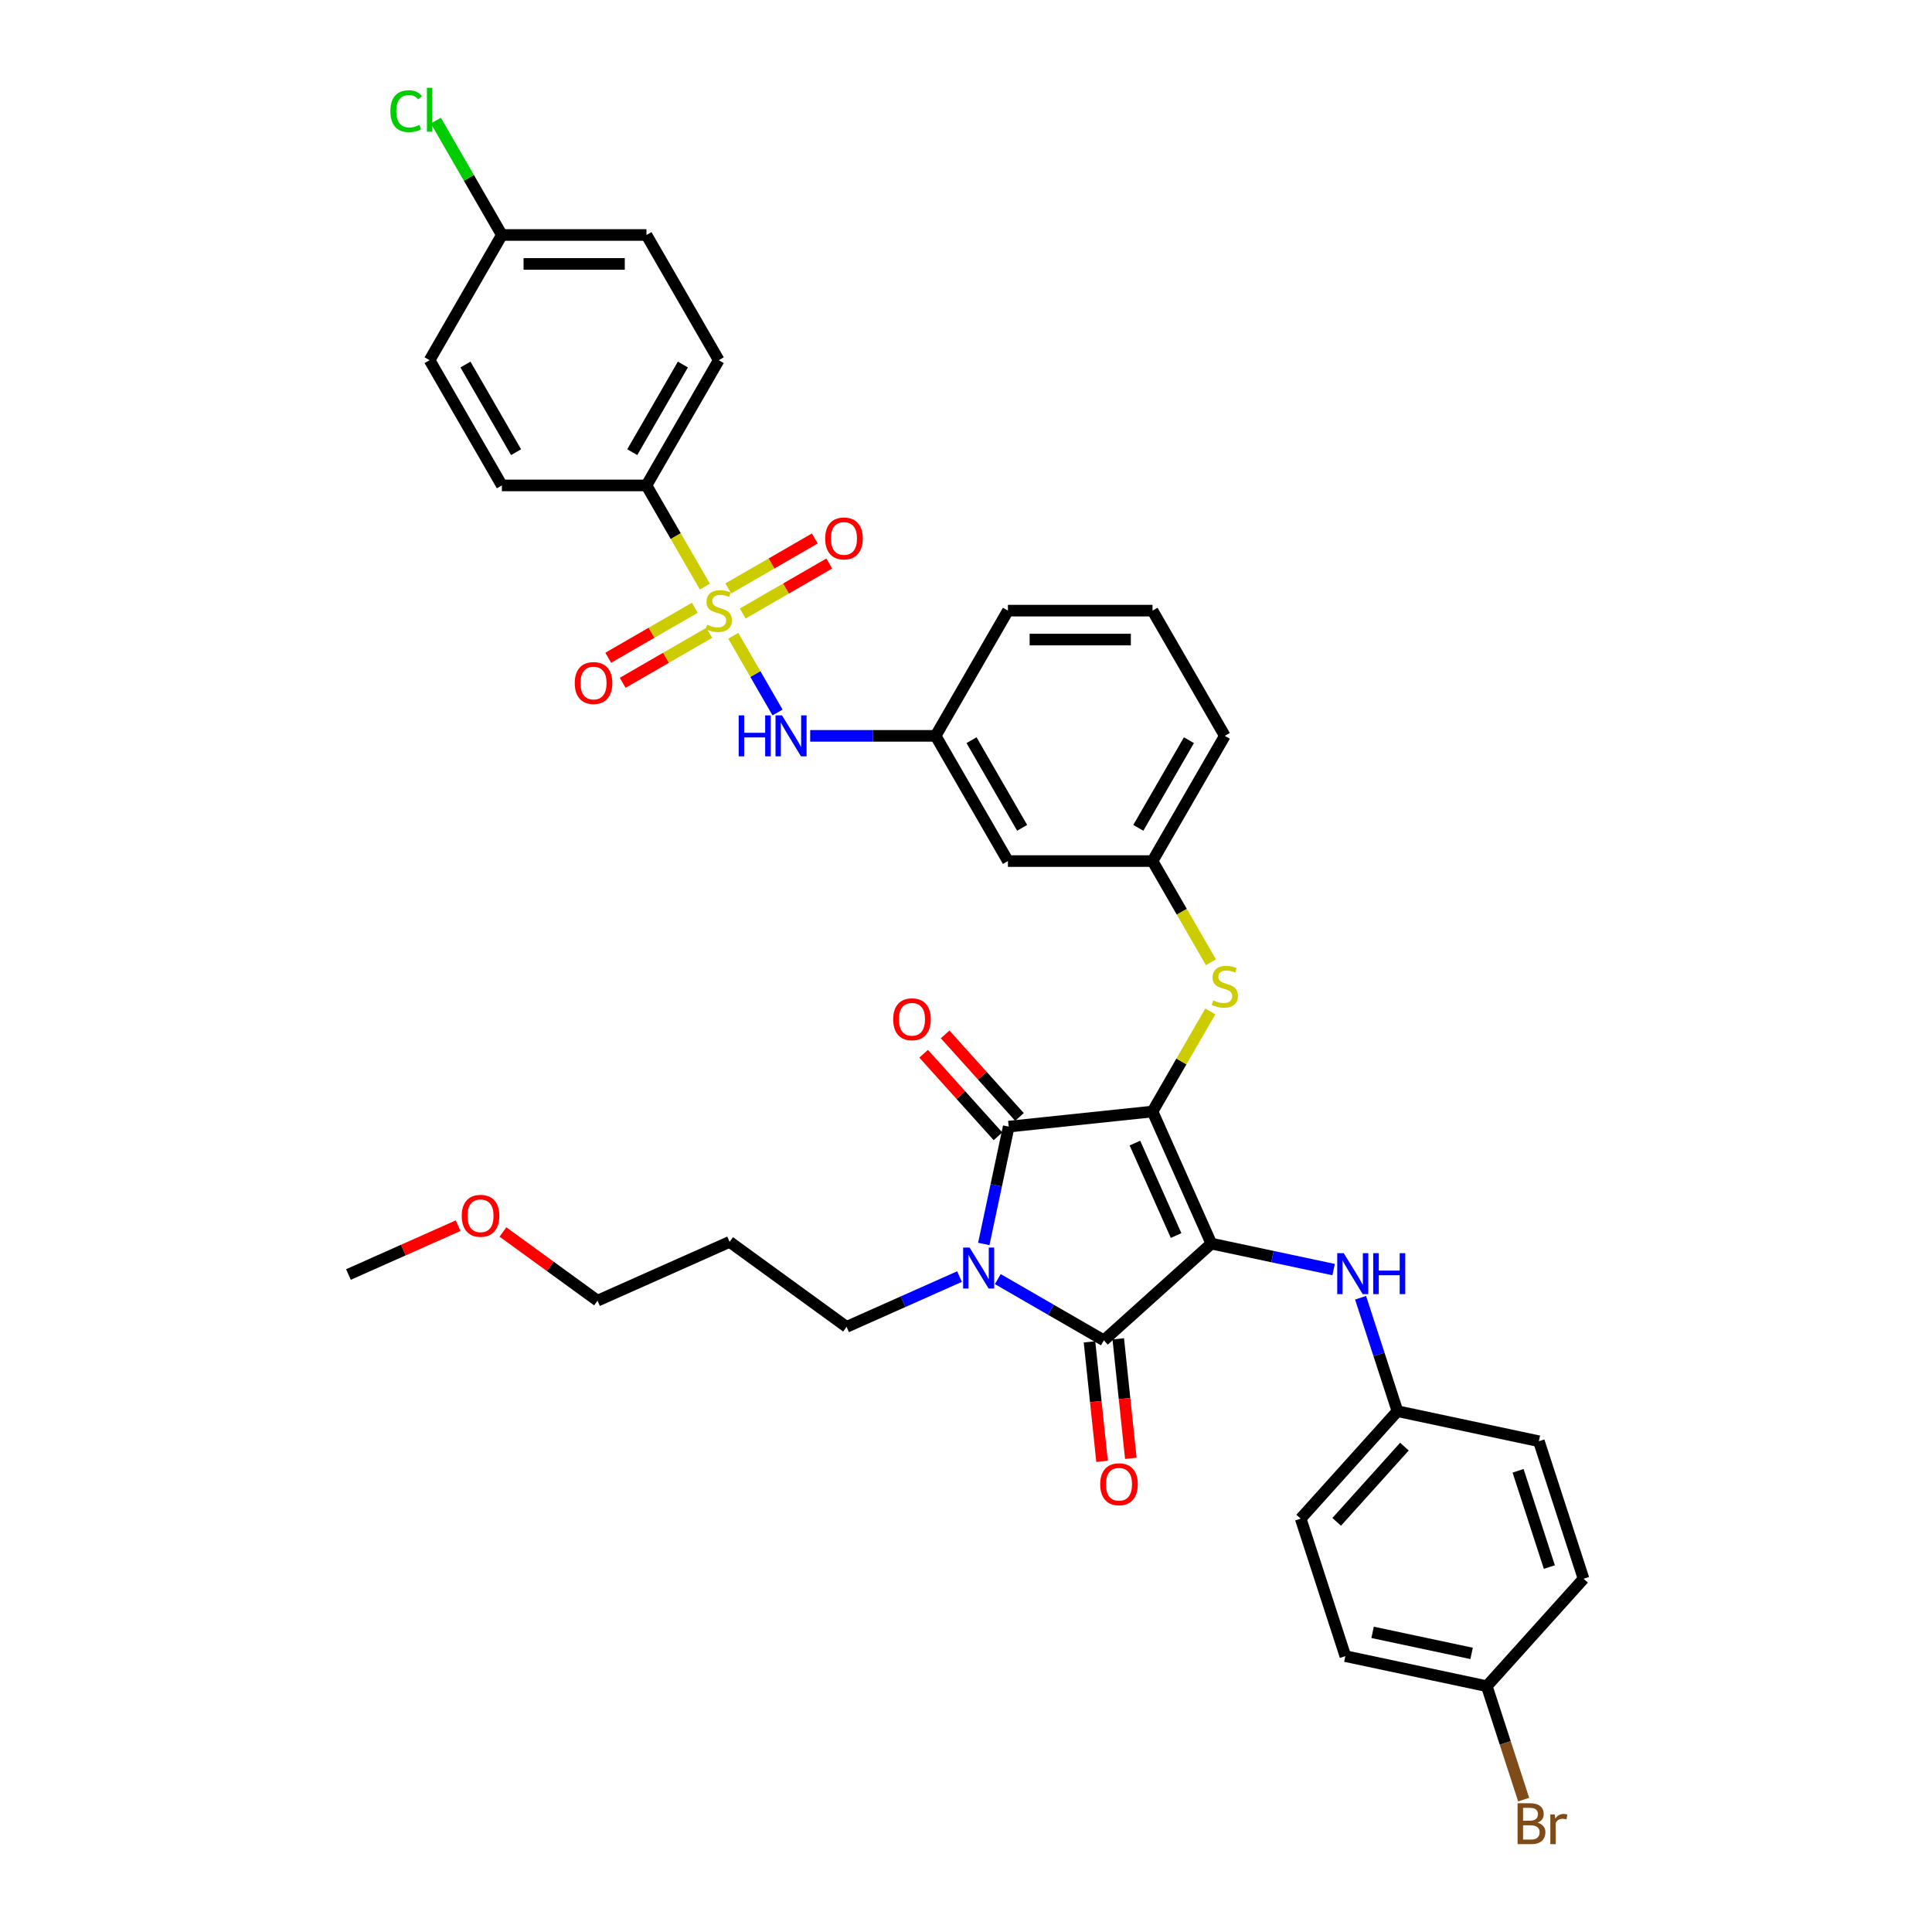 <?xml version='1.0' encoding='iso-8859-1'?>
<svg version='1.1' baseProfile='full'
              xmlns='http://www.w3.org/2000/svg'
                      xmlns:rdkit='http://www.rdkit.org/xml'
                      xmlns:xlink='http://www.w3.org/1999/xlink'
                  xml:space='preserve'
width='1000px' height='1000px' viewBox='0 0 1000 1000'>
<!-- END OF HEADER -->
<rect style='opacity:1.0;fill:#FFFFFF;stroke:none' width='1000' height='1000' x='0' y='0'> </rect>
<path class='bond-0' d='M 379.536,329.072 L 391,348.928' style='fill:none;fill-rule:evenodd;stroke:#CCCC00;stroke-width:6px;stroke-linecap:butt;stroke-linejoin:miter;stroke-opacity:1' />
<path class='bond-0' d='M 391,348.928 L 402.464,368.785' style='fill:none;fill-rule:evenodd;stroke:#0000FF;stroke-width:6px;stroke-linecap:butt;stroke-linejoin:miter;stroke-opacity:1' />
<path class='bond-1' d='M 384.435,317.543 L 406.833,304.611' style='fill:none;fill-rule:evenodd;stroke:#CCCC00;stroke-width:6px;stroke-linecap:butt;stroke-linejoin:miter;stroke-opacity:1' />
<path class='bond-1' d='M 406.833,304.611 L 429.231,291.68' style='fill:none;fill-rule:evenodd;stroke:#FF0000;stroke-width:6px;stroke-linecap:butt;stroke-linejoin:miter;stroke-opacity:1' />
<path class='bond-1' d='M 376.951,304.58 L 399.349,291.649' style='fill:none;fill-rule:evenodd;stroke:#CCCC00;stroke-width:6px;stroke-linecap:butt;stroke-linejoin:miter;stroke-opacity:1' />
<path class='bond-1' d='M 399.349,291.649 L 421.747,278.717' style='fill:none;fill-rule:evenodd;stroke:#FF0000;stroke-width:6px;stroke-linecap:butt;stroke-linejoin:miter;stroke-opacity:1' />
<path class='bond-2' d='M 359.618,314.587 L 337.22,327.519' style='fill:none;fill-rule:evenodd;stroke:#CCCC00;stroke-width:6px;stroke-linecap:butt;stroke-linejoin:miter;stroke-opacity:1' />
<path class='bond-2' d='M 337.22,327.519 L 314.822,340.45' style='fill:none;fill-rule:evenodd;stroke:#FF0000;stroke-width:6px;stroke-linecap:butt;stroke-linejoin:miter;stroke-opacity:1' />
<path class='bond-2' d='M 367.102,327.55 L 344.704,340.481' style='fill:none;fill-rule:evenodd;stroke:#CCCC00;stroke-width:6px;stroke-linecap:butt;stroke-linejoin:miter;stroke-opacity:1' />
<path class='bond-2' d='M 344.704,340.481 L 322.306,353.413' style='fill:none;fill-rule:evenodd;stroke:#FF0000;stroke-width:6px;stroke-linecap:butt;stroke-linejoin:miter;stroke-opacity:1' />
<path class='bond-3' d='M 364.845,303.627 L 349.726,277.44' style='fill:none;fill-rule:evenodd;stroke:#CCCC00;stroke-width:6px;stroke-linecap:butt;stroke-linejoin:miter;stroke-opacity:1' />
<path class='bond-3' d='M 349.726,277.44 L 334.607,251.253' style='fill:none;fill-rule:evenodd;stroke:#000000;stroke-width:6px;stroke-linecap:butt;stroke-linejoin:miter;stroke-opacity:1' />
<path class='bond-4' d='M 419.355,380.878 L 451.82,380.878' style='fill:none;fill-rule:evenodd;stroke:#0000FF;stroke-width:6px;stroke-linecap:butt;stroke-linejoin:miter;stroke-opacity:1' />
<path class='bond-4' d='M 451.82,380.878 L 484.285,380.878' style='fill:none;fill-rule:evenodd;stroke:#000000;stroke-width:6px;stroke-linecap:butt;stroke-linejoin:miter;stroke-opacity:1' />
<path class='bond-5' d='M 596.544,575.315 L 626.984,643.684' style='fill:none;fill-rule:evenodd;stroke:#000000;stroke-width:6px;stroke-linecap:butt;stroke-linejoin:miter;stroke-opacity:1' />
<path class='bond-5' d='M 587.436,591.658 L 608.744,639.516' style='fill:none;fill-rule:evenodd;stroke:#000000;stroke-width:6px;stroke-linecap:butt;stroke-linejoin:miter;stroke-opacity:1' />
<path class='bond-6' d='M 596.544,575.315 L 522.115,583.138' style='fill:none;fill-rule:evenodd;stroke:#000000;stroke-width:6px;stroke-linecap:butt;stroke-linejoin:miter;stroke-opacity:1' />
<path class='bond-7' d='M 596.544,575.315 L 611.499,549.412' style='fill:none;fill-rule:evenodd;stroke:#000000;stroke-width:6px;stroke-linecap:butt;stroke-linejoin:miter;stroke-opacity:1' />
<path class='bond-7' d='M 611.499,549.412 L 626.454,523.51' style='fill:none;fill-rule:evenodd;stroke:#CCCC00;stroke-width:6px;stroke-linecap:butt;stroke-linejoin:miter;stroke-opacity:1' />
<path class='bond-8' d='M 626.984,643.684 L 571.367,693.761' style='fill:none;fill-rule:evenodd;stroke:#000000;stroke-width:6px;stroke-linecap:butt;stroke-linejoin:miter;stroke-opacity:1' />
<path class='bond-9' d='M 626.984,643.684 L 658.631,650.411' style='fill:none;fill-rule:evenodd;stroke:#000000;stroke-width:6px;stroke-linecap:butt;stroke-linejoin:miter;stroke-opacity:1' />
<path class='bond-9' d='M 658.631,650.411 L 690.278,657.138' style='fill:none;fill-rule:evenodd;stroke:#0000FF;stroke-width:6px;stroke-linecap:butt;stroke-linejoin:miter;stroke-opacity:1' />
<path class='bond-10' d='M 571.367,693.761 L 543.915,677.912' style='fill:none;fill-rule:evenodd;stroke:#000000;stroke-width:6px;stroke-linecap:butt;stroke-linejoin:miter;stroke-opacity:1' />
<path class='bond-10' d='M 543.915,677.912 L 516.463,662.062' style='fill:none;fill-rule:evenodd;stroke:#0000FF;stroke-width:6px;stroke-linecap:butt;stroke-linejoin:miter;stroke-opacity:1' />
<path class='bond-11' d='M 563.924,694.543 L 567.174,725.464' style='fill:none;fill-rule:evenodd;stroke:#000000;stroke-width:6px;stroke-linecap:butt;stroke-linejoin:miter;stroke-opacity:1' />
<path class='bond-11' d='M 567.174,725.464 L 570.424,756.384' style='fill:none;fill-rule:evenodd;stroke:#FF0000;stroke-width:6px;stroke-linecap:butt;stroke-linejoin:miter;stroke-opacity:1' />
<path class='bond-11' d='M 578.81,692.979 L 582.06,723.899' style='fill:none;fill-rule:evenodd;stroke:#000000;stroke-width:6px;stroke-linecap:butt;stroke-linejoin:miter;stroke-opacity:1' />
<path class='bond-11' d='M 582.06,723.899 L 585.31,754.82' style='fill:none;fill-rule:evenodd;stroke:#FF0000;stroke-width:6px;stroke-linecap:butt;stroke-linejoin:miter;stroke-opacity:1' />
<path class='bond-12' d='M 496.646,660.753 L 467.416,673.767' style='fill:none;fill-rule:evenodd;stroke:#0000FF;stroke-width:6px;stroke-linecap:butt;stroke-linejoin:miter;stroke-opacity:1' />
<path class='bond-12' d='M 467.416,673.767 L 438.186,686.781' style='fill:none;fill-rule:evenodd;stroke:#000000;stroke-width:6px;stroke-linecap:butt;stroke-linejoin:miter;stroke-opacity:1' />
<path class='bond-13' d='M 509.205,643.873 L 515.66,613.506' style='fill:none;fill-rule:evenodd;stroke:#0000FF;stroke-width:6px;stroke-linecap:butt;stroke-linejoin:miter;stroke-opacity:1' />
<path class='bond-13' d='M 515.66,613.506 L 522.115,583.138' style='fill:none;fill-rule:evenodd;stroke:#000000;stroke-width:6px;stroke-linecap:butt;stroke-linejoin:miter;stroke-opacity:1' />
<path class='bond-14' d='M 527.676,578.13 L 508.438,556.764' style='fill:none;fill-rule:evenodd;stroke:#000000;stroke-width:6px;stroke-linecap:butt;stroke-linejoin:miter;stroke-opacity:1' />
<path class='bond-14' d='M 508.438,556.764 L 489.199,535.397' style='fill:none;fill-rule:evenodd;stroke:#FF0000;stroke-width:6px;stroke-linecap:butt;stroke-linejoin:miter;stroke-opacity:1' />
<path class='bond-14' d='M 516.553,588.146 L 497.315,566.779' style='fill:none;fill-rule:evenodd;stroke:#000000;stroke-width:6px;stroke-linecap:butt;stroke-linejoin:miter;stroke-opacity:1' />
<path class='bond-14' d='M 497.315,566.779 L 478.076,545.412' style='fill:none;fill-rule:evenodd;stroke:#FF0000;stroke-width:6px;stroke-linecap:butt;stroke-linejoin:miter;stroke-opacity:1' />
<path class='bond-15' d='M 704.238,671.712 L 713.776,701.066' style='fill:none;fill-rule:evenodd;stroke:#0000FF;stroke-width:6px;stroke-linecap:butt;stroke-linejoin:miter;stroke-opacity:1' />
<path class='bond-15' d='M 713.776,701.066 L 723.314,730.42' style='fill:none;fill-rule:evenodd;stroke:#000000;stroke-width:6px;stroke-linecap:butt;stroke-linejoin:miter;stroke-opacity:1' />
<path class='bond-16' d='M 626.782,498.064 L 611.663,471.877' style='fill:none;fill-rule:evenodd;stroke:#CCCC00;stroke-width:6px;stroke-linecap:butt;stroke-linejoin:miter;stroke-opacity:1' />
<path class='bond-16' d='M 611.663,471.877 L 596.544,445.69' style='fill:none;fill-rule:evenodd;stroke:#000000;stroke-width:6px;stroke-linecap:butt;stroke-linejoin:miter;stroke-opacity:1' />
<path class='bond-17' d='M 633.963,380.878 L 596.544,445.69' style='fill:none;fill-rule:evenodd;stroke:#000000;stroke-width:6px;stroke-linecap:butt;stroke-linejoin:miter;stroke-opacity:1' />
<path class='bond-17' d='M 615.388,383.116 L 589.194,428.484' style='fill:none;fill-rule:evenodd;stroke:#000000;stroke-width:6px;stroke-linecap:butt;stroke-linejoin:miter;stroke-opacity:1' />
<path class='bond-18' d='M 633.963,380.878 L 596.544,316.065' style='fill:none;fill-rule:evenodd;stroke:#000000;stroke-width:6px;stroke-linecap:butt;stroke-linejoin:miter;stroke-opacity:1' />
<path class='bond-19' d='M 484.285,380.878 L 521.705,316.065' style='fill:none;fill-rule:evenodd;stroke:#000000;stroke-width:6px;stroke-linecap:butt;stroke-linejoin:miter;stroke-opacity:1' />
<path class='bond-20' d='M 484.285,380.878 L 521.705,445.69' style='fill:none;fill-rule:evenodd;stroke:#000000;stroke-width:6px;stroke-linecap:butt;stroke-linejoin:miter;stroke-opacity:1' />
<path class='bond-20' d='M 502.861,383.116 L 529.054,428.484' style='fill:none;fill-rule:evenodd;stroke:#000000;stroke-width:6px;stroke-linecap:butt;stroke-linejoin:miter;stroke-opacity:1' />
<path class='bond-21' d='M 596.544,445.69 L 521.705,445.69' style='fill:none;fill-rule:evenodd;stroke:#000000;stroke-width:6px;stroke-linecap:butt;stroke-linejoin:miter;stroke-opacity:1' />
<path class='bond-22' d='M 723.314,730.42 L 796.517,745.98' style='fill:none;fill-rule:evenodd;stroke:#000000;stroke-width:6px;stroke-linecap:butt;stroke-linejoin:miter;stroke-opacity:1' />
<path class='bond-23' d='M 723.314,730.42 L 673.237,786.036' style='fill:none;fill-rule:evenodd;stroke:#000000;stroke-width:6px;stroke-linecap:butt;stroke-linejoin:miter;stroke-opacity:1' />
<path class='bond-23' d='M 726.925,748.778 L 691.871,787.709' style='fill:none;fill-rule:evenodd;stroke:#000000;stroke-width:6px;stroke-linecap:butt;stroke-linejoin:miter;stroke-opacity:1' />
<path class='bond-24' d='M 769.567,872.772 L 696.363,857.212' style='fill:none;fill-rule:evenodd;stroke:#000000;stroke-width:6px;stroke-linecap:butt;stroke-linejoin:miter;stroke-opacity:1' />
<path class='bond-24' d='M 761.698,855.797 L 710.456,844.905' style='fill:none;fill-rule:evenodd;stroke:#000000;stroke-width:6px;stroke-linecap:butt;stroke-linejoin:miter;stroke-opacity:1' />
<path class='bond-25' d='M 769.567,872.772 L 779.104,902.126' style='fill:none;fill-rule:evenodd;stroke:#000000;stroke-width:6px;stroke-linecap:butt;stroke-linejoin:miter;stroke-opacity:1' />
<path class='bond-25' d='M 779.104,902.126 L 788.642,931.48' style='fill:none;fill-rule:evenodd;stroke:#7F4C19;stroke-width:6px;stroke-linecap:butt;stroke-linejoin:miter;stroke-opacity:1' />
<path class='bond-26' d='M 769.567,872.772 L 819.644,817.156' style='fill:none;fill-rule:evenodd;stroke:#000000;stroke-width:6px;stroke-linecap:butt;stroke-linejoin:miter;stroke-opacity:1' />
<path class='bond-27' d='M 377.64,642.792 L 438.186,686.781' style='fill:none;fill-rule:evenodd;stroke:#000000;stroke-width:6px;stroke-linecap:butt;stroke-linejoin:miter;stroke-opacity:1' />
<path class='bond-28' d='M 377.64,642.792 L 309.271,673.232' style='fill:none;fill-rule:evenodd;stroke:#000000;stroke-width:6px;stroke-linecap:butt;stroke-linejoin:miter;stroke-opacity:1' />
<path class='bond-29' d='M 260.325,637.67 L 284.798,655.451' style='fill:none;fill-rule:evenodd;stroke:#FF0000;stroke-width:6px;stroke-linecap:butt;stroke-linejoin:miter;stroke-opacity:1' />
<path class='bond-29' d='M 284.798,655.451 L 309.271,673.232' style='fill:none;fill-rule:evenodd;stroke:#000000;stroke-width:6px;stroke-linecap:butt;stroke-linejoin:miter;stroke-opacity:1' />
<path class='bond-30' d='M 237.125,634.407 L 208.741,647.045' style='fill:none;fill-rule:evenodd;stroke:#FF0000;stroke-width:6px;stroke-linecap:butt;stroke-linejoin:miter;stroke-opacity:1' />
<path class='bond-30' d='M 208.741,647.045 L 180.356,659.682' style='fill:none;fill-rule:evenodd;stroke:#000000;stroke-width:6px;stroke-linecap:butt;stroke-linejoin:miter;stroke-opacity:1' />
<path class='bond-31' d='M 796.517,745.98 L 819.644,817.156' style='fill:none;fill-rule:evenodd;stroke:#000000;stroke-width:6px;stroke-linecap:butt;stroke-linejoin:miter;stroke-opacity:1' />
<path class='bond-31' d='M 785.751,761.281 L 801.94,811.105' style='fill:none;fill-rule:evenodd;stroke:#000000;stroke-width:6px;stroke-linecap:butt;stroke-linejoin:miter;stroke-opacity:1' />
<path class='bond-32' d='M 673.237,786.036 L 696.363,857.212' style='fill:none;fill-rule:evenodd;stroke:#000000;stroke-width:6px;stroke-linecap:butt;stroke-linejoin:miter;stroke-opacity:1' />
<path class='bond-33' d='M 596.544,316.065 L 521.705,316.065' style='fill:none;fill-rule:evenodd;stroke:#000000;stroke-width:6px;stroke-linecap:butt;stroke-linejoin:miter;stroke-opacity:1' />
<path class='bond-33' d='M 585.318,331.033 L 532.931,331.033' style='fill:none;fill-rule:evenodd;stroke:#000000;stroke-width:6px;stroke-linecap:butt;stroke-linejoin:miter;stroke-opacity:1' />
<path class='bond-34' d='M 334.607,251.253 L 372.027,186.44' style='fill:none;fill-rule:evenodd;stroke:#000000;stroke-width:6px;stroke-linecap:butt;stroke-linejoin:miter;stroke-opacity:1' />
<path class='bond-34' d='M 327.258,234.047 L 353.451,188.678' style='fill:none;fill-rule:evenodd;stroke:#000000;stroke-width:6px;stroke-linecap:butt;stroke-linejoin:miter;stroke-opacity:1' />
<path class='bond-35' d='M 334.607,251.253 L 259.768,251.253' style='fill:none;fill-rule:evenodd;stroke:#000000;stroke-width:6px;stroke-linecap:butt;stroke-linejoin:miter;stroke-opacity:1' />
<path class='bond-36' d='M 372.027,186.44 L 334.607,121.628' style='fill:none;fill-rule:evenodd;stroke:#000000;stroke-width:6px;stroke-linecap:butt;stroke-linejoin:miter;stroke-opacity:1' />
<path class='bond-37' d='M 259.768,251.253 L 222.349,186.44' style='fill:none;fill-rule:evenodd;stroke:#000000;stroke-width:6px;stroke-linecap:butt;stroke-linejoin:miter;stroke-opacity:1' />
<path class='bond-37' d='M 267.118,234.047 L 240.924,188.678' style='fill:none;fill-rule:evenodd;stroke:#000000;stroke-width:6px;stroke-linecap:butt;stroke-linejoin:miter;stroke-opacity:1' />
<path class='bond-38' d='M 259.768,121.628 L 222.349,186.44' style='fill:none;fill-rule:evenodd;stroke:#000000;stroke-width:6px;stroke-linecap:butt;stroke-linejoin:miter;stroke-opacity:1' />
<path class='bond-39' d='M 259.768,121.628 L 242.682,92.034' style='fill:none;fill-rule:evenodd;stroke:#000000;stroke-width:6px;stroke-linecap:butt;stroke-linejoin:miter;stroke-opacity:1' />
<path class='bond-39' d='M 242.682,92.034 L 225.597,62.441' style='fill:none;fill-rule:evenodd;stroke:#00CC00;stroke-width:6px;stroke-linecap:butt;stroke-linejoin:miter;stroke-opacity:1' />
<path class='bond-40' d='M 259.768,121.628 L 334.607,121.628' style='fill:none;fill-rule:evenodd;stroke:#000000;stroke-width:6px;stroke-linecap:butt;stroke-linejoin:miter;stroke-opacity:1' />
<path class='bond-40' d='M 270.994,136.595 L 323.381,136.595' style='fill:none;fill-rule:evenodd;stroke:#000000;stroke-width:6px;stroke-linecap:butt;stroke-linejoin:miter;stroke-opacity:1' />
<path  class='atom-0' d='M 366.04 323.339
Q 366.279 323.429, 367.267 323.848
Q 368.255 324.267, 369.333 324.537
Q 370.44 324.776, 371.518 324.776
Q 373.523 324.776, 374.691 323.818
Q 375.858 322.83, 375.858 321.124
Q 375.858 319.957, 375.26 319.238
Q 374.691 318.52, 373.793 318.131
Q 372.895 317.741, 371.398 317.292
Q 369.512 316.724, 368.375 316.185
Q 367.267 315.646, 366.459 314.508
Q 365.68 313.371, 365.68 311.455
Q 365.68 308.791, 367.477 307.144
Q 369.303 305.498, 372.895 305.498
Q 375.35 305.498, 378.134 306.665
L 377.445 308.97
Q 374.901 307.923, 372.985 307.923
Q 370.919 307.923, 369.782 308.791
Q 368.644 309.629, 368.674 311.096
Q 368.674 312.233, 369.243 312.922
Q 369.841 313.61, 370.68 313.999
Q 371.548 314.389, 372.985 314.838
Q 374.901 315.436, 376.038 316.035
Q 377.176 316.634, 377.984 317.861
Q 378.822 319.059, 378.822 321.124
Q 378.822 324.058, 376.846 325.644
Q 374.901 327.201, 371.638 327.201
Q 369.752 327.201, 368.315 326.782
Q 366.908 326.393, 365.231 325.704
L 366.04 323.339
' fill='#CCCC00'/>
<path  class='atom-1' d='M 382.34 370.28
L 385.213 370.28
L 385.213 379.291
L 396.05 379.291
L 396.05 370.28
L 398.924 370.28
L 398.924 391.475
L 396.05 391.475
L 396.05 381.686
L 385.213 381.686
L 385.213 391.475
L 382.34 391.475
L 382.34 370.28
' fill='#0000FF'/>
<path  class='atom-1' d='M 404.761 370.28
L 411.706 381.506
Q 412.395 382.614, 413.502 384.619
Q 414.61 386.625, 414.67 386.745
L 414.67 370.28
L 417.484 370.28
L 417.484 391.475
L 414.58 391.475
L 407.126 379.201
Q 406.258 377.764, 405.33 376.118
Q 404.432 374.471, 404.163 373.962
L 404.163 391.475
L 401.409 391.475
L 401.409 370.28
L 404.761 370.28
' fill='#0000FF'/>
<path  class='atom-2' d='M 427.11 278.705
Q 427.11 273.616, 429.625 270.772
Q 432.139 267.929, 436.839 267.929
Q 441.539 267.929, 444.054 270.772
Q 446.568 273.616, 446.568 278.705
Q 446.568 283.854, 444.024 286.788
Q 441.479 289.692, 436.839 289.692
Q 432.169 289.692, 429.625 286.788
Q 427.11 283.884, 427.11 278.705
M 436.839 287.297
Q 440.072 287.297, 441.809 285.142
Q 443.575 282.956, 443.575 278.705
Q 443.575 274.544, 441.809 272.449
Q 440.072 270.323, 436.839 270.323
Q 433.606 270.323, 431.84 272.419
Q 430.104 274.514, 430.104 278.705
Q 430.104 282.986, 431.84 285.142
Q 433.606 287.297, 436.839 287.297
' fill='#FF0000'/>
<path  class='atom-3' d='M 297.485 353.544
Q 297.485 348.455, 300 345.611
Q 302.514 342.768, 307.214 342.768
Q 311.914 342.768, 314.429 345.611
Q 316.943 348.455, 316.943 353.544
Q 316.943 358.693, 314.399 361.627
Q 311.854 364.531, 307.214 364.531
Q 302.544 364.531, 300 361.627
Q 297.485 358.723, 297.485 353.544
M 307.214 362.136
Q 310.447 362.136, 312.184 359.981
Q 313.95 357.795, 313.95 353.544
Q 313.95 349.383, 312.184 347.288
Q 310.447 345.162, 307.214 345.162
Q 303.981 345.162, 302.215 347.258
Q 300.479 349.353, 300.479 353.544
Q 300.479 357.825, 302.215 359.981
Q 303.981 362.136, 307.214 362.136
' fill='#FF0000'/>
<path  class='atom-7' d='M 501.87 645.744
L 508.815 656.97
Q 509.503 658.078, 510.611 660.083
Q 511.719 662.089, 511.779 662.209
L 511.779 645.744
L 514.593 645.744
L 514.593 666.939
L 511.689 666.939
L 504.235 654.665
Q 503.367 653.228, 502.439 651.582
Q 501.541 649.935, 501.271 649.426
L 501.271 666.939
L 498.517 666.939
L 498.517 645.744
L 501.87 645.744
' fill='#0000FF'/>
<path  class='atom-9' d='M 695.502 648.647
L 702.447 659.872
Q 703.136 660.98, 704.243 662.986
Q 705.351 664.991, 705.411 665.111
L 705.411 648.647
L 708.225 648.647
L 708.225 669.841
L 705.321 669.841
L 697.867 657.567
Q 696.999 656.13, 696.071 654.484
Q 695.173 652.838, 694.903 652.329
L 694.903 669.841
L 692.149 669.841
L 692.149 648.647
L 695.502 648.647
' fill='#0000FF'/>
<path  class='atom-9' d='M 710.769 648.647
L 713.643 648.647
L 713.643 657.657
L 724.48 657.657
L 724.48 648.647
L 727.354 648.647
L 727.354 669.841
L 724.48 669.841
L 724.48 660.052
L 713.643 660.052
L 713.643 669.841
L 710.769 669.841
L 710.769 648.647
' fill='#0000FF'/>
<path  class='atom-10' d='M 627.976 517.777
Q 628.216 517.867, 629.203 518.286
Q 630.191 518.705, 631.269 518.974
Q 632.377 519.214, 633.454 519.214
Q 635.46 519.214, 636.628 518.256
Q 637.795 517.268, 637.795 515.562
Q 637.795 514.394, 637.196 513.676
Q 636.628 512.957, 635.729 512.568
Q 634.831 512.179, 633.335 511.73
Q 631.449 511.161, 630.311 510.622
Q 629.203 510.083, 628.395 508.946
Q 627.617 507.808, 627.617 505.892
Q 627.617 503.228, 629.413 501.582
Q 631.239 499.935, 634.831 499.935
Q 637.286 499.935, 640.07 501.103
L 639.382 503.408
Q 636.837 502.36, 634.921 502.36
Q 632.856 502.36, 631.718 503.228
Q 630.581 504.066, 630.61 505.533
Q 630.61 506.671, 631.179 507.359
Q 631.778 508.048, 632.616 508.437
Q 633.484 508.826, 634.921 509.275
Q 636.837 509.874, 637.975 510.473
Q 639.112 511.071, 639.92 512.299
Q 640.759 513.496, 640.759 515.562
Q 640.759 518.495, 638.783 520.082
Q 636.837 521.639, 633.574 521.639
Q 631.688 521.639, 630.251 521.219
Q 628.844 520.83, 627.168 520.142
L 627.976 517.777
' fill='#CCCC00'/>
<path  class='atom-11' d='M 462.309 527.581
Q 462.309 522.492, 464.823 519.649
Q 467.338 516.805, 472.038 516.805
Q 476.738 516.805, 479.252 519.649
Q 481.767 522.492, 481.767 527.581
Q 481.767 532.73, 479.222 535.664
Q 476.678 538.568, 472.038 538.568
Q 467.368 538.568, 464.823 535.664
Q 462.309 532.76, 462.309 527.581
M 472.038 536.173
Q 475.271 536.173, 477.007 534.018
Q 478.773 531.832, 478.773 527.581
Q 478.773 523.42, 477.007 521.325
Q 475.271 519.199, 472.038 519.199
Q 468.805 519.199, 467.038 521.295
Q 465.302 523.39, 465.302 527.581
Q 465.302 531.862, 467.038 534.018
Q 468.805 536.173, 472.038 536.173
' fill='#FF0000'/>
<path  class='atom-12' d='M 569.461 768.25
Q 569.461 763.161, 571.976 760.317
Q 574.49 757.473, 579.19 757.473
Q 583.89 757.473, 586.405 760.317
Q 588.919 763.161, 588.919 768.25
Q 588.919 773.399, 586.375 776.332
Q 583.83 779.236, 579.19 779.236
Q 574.52 779.236, 571.976 776.332
Q 569.461 773.429, 569.461 768.25
M 579.19 776.841
Q 582.423 776.841, 584.159 774.686
Q 585.926 772.501, 585.926 768.25
Q 585.926 764.089, 584.159 761.993
Q 582.423 759.868, 579.19 759.868
Q 575.957 759.868, 574.191 761.963
Q 572.455 764.059, 572.455 768.25
Q 572.455 772.531, 574.191 774.686
Q 575.957 776.841, 579.19 776.841
' fill='#FF0000'/>
<path  class='atom-18' d='M 795.792 943.409
Q 797.827 943.978, 798.845 945.235
Q 799.893 946.463, 799.893 948.289
Q 799.893 951.223, 798.007 952.899
Q 796.151 954.545, 792.618 954.545
L 785.494 954.545
L 785.494 933.351
L 791.75 933.351
Q 795.372 933.351, 797.199 934.818
Q 799.025 936.285, 799.025 938.979
Q 799.025 942.182, 795.792 943.409
M 788.338 935.746
L 788.338 942.392
L 791.75 942.392
Q 793.846 942.392, 794.923 941.553
Q 796.031 940.685, 796.031 938.979
Q 796.031 935.746, 791.75 935.746
L 788.338 935.746
M 792.618 952.151
Q 794.684 952.151, 795.792 951.163
Q 796.899 950.175, 796.899 948.289
Q 796.899 946.553, 795.672 945.685
Q 794.474 944.786, 792.169 944.786
L 788.338 944.786
L 788.338 952.151
L 792.618 952.151
' fill='#7F4C19'/>
<path  class='atom-18' d='M 804.712 939.159
L 805.042 941.284
Q 806.658 938.889, 809.293 938.889
Q 810.131 938.889, 811.268 939.188
L 810.819 941.703
Q 809.532 941.404, 808.814 941.404
Q 807.556 941.404, 806.718 941.913
Q 805.91 942.392, 805.251 943.559
L 805.251 954.545
L 802.437 954.545
L 802.437 939.159
L 804.712 939.159
' fill='#7F4C19'/>
<path  class='atom-20' d='M 238.996 629.302
Q 238.996 624.213, 241.511 621.369
Q 244.025 618.525, 248.725 618.525
Q 253.425 618.525, 255.94 621.369
Q 258.454 624.213, 258.454 629.302
Q 258.454 634.451, 255.91 637.385
Q 253.365 640.289, 248.725 640.289
Q 244.055 640.289, 241.511 637.385
Q 238.996 634.481, 238.996 629.302
M 248.725 637.894
Q 251.958 637.894, 253.694 635.738
Q 255.461 633.553, 255.461 629.302
Q 255.461 625.141, 253.694 623.046
Q 251.958 620.92, 248.725 620.92
Q 245.492 620.92, 243.726 623.016
Q 241.99 625.111, 241.99 629.302
Q 241.99 633.583, 243.726 635.738
Q 245.492 637.894, 248.725 637.894
' fill='#FF0000'/>
<path  class='atom-37' d='M 202.052 57.548
Q 202.052 52.28, 204.507 49.526
Q 206.992 46.742, 211.692 46.742
Q 216.062 46.742, 218.397 49.825
L 216.421 51.442
Q 214.715 49.197, 211.692 49.197
Q 208.489 49.197, 206.782 51.352
Q 205.106 53.477, 205.106 57.548
Q 205.106 61.739, 206.842 63.895
Q 208.608 66.05, 212.021 66.05
Q 214.356 66.05, 217.08 64.643
L 217.918 66.888
Q 216.811 67.607, 215.134 68.026
Q 213.458 68.445, 211.602 68.445
Q 206.992 68.445, 204.507 65.631
Q 202.052 62.817, 202.052 57.548
' fill='#00CC00'/>
<path  class='atom-37' d='M 220.972 45.455
L 223.726 45.455
L 223.726 68.176
L 220.972 68.176
L 220.972 45.455
' fill='#00CC00'/>
</svg>
